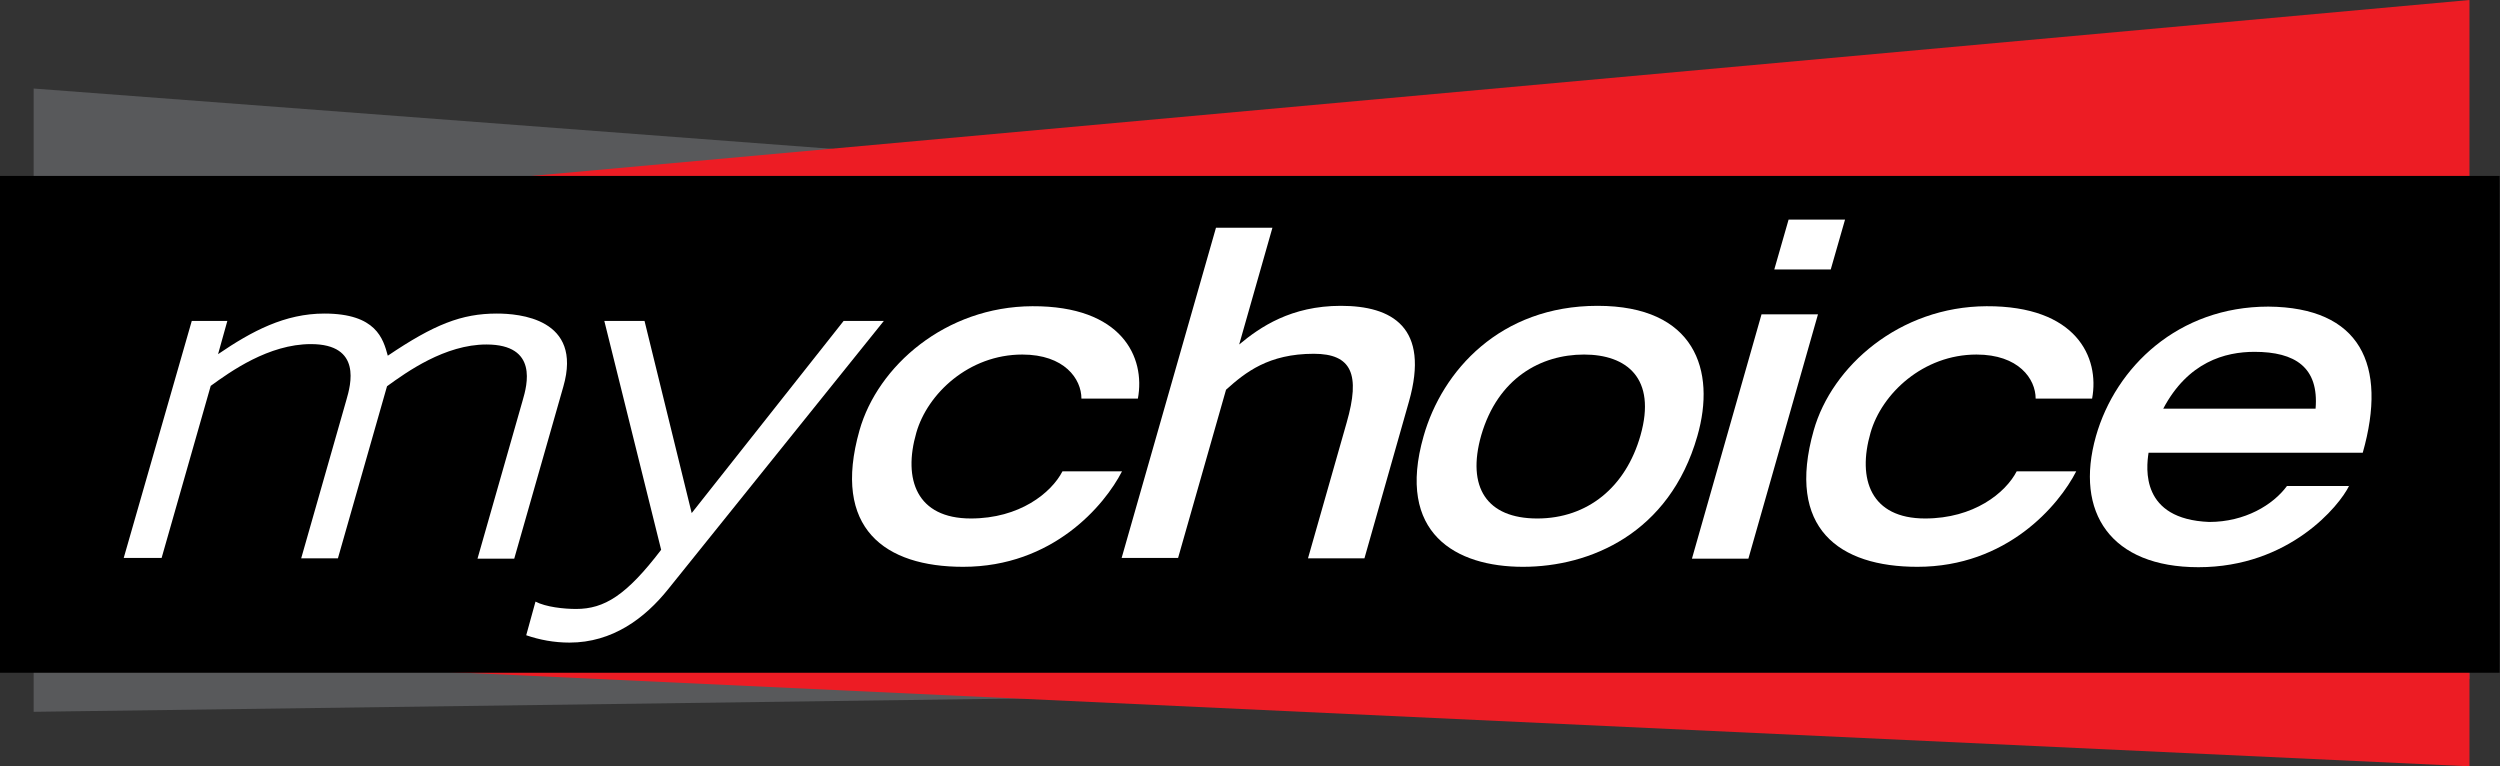 <svg enable-background="new 0 0 646.6 198.2" viewBox="0 0 646.6 198.2" xmlns="http://www.w3.org/2000/svg"><rect x="0" y="0" width="646.6" height="198.2" fill="#333333" stroke="none"/><path d="m8.7 184.1v-54.8h630v46.3z" fill="#58595b"/><path d="m638.7 198.2v-68.9h-630v39.5z" fill="#ed1c24"/><path d="m8.7 22.9v82.8h630v-35.2z" fill="#58595b"/><path d="m638.7 0v106h-630v-48.8z" fill="#ed1c24"/><path d="m0 45.5h646.5v128.5h-646.5z"/><g fill="#fff"><path d="m49.6 83h9.2l-2.4 8.6c8.8-6 17.3-10.5 27.5-10.5 13.4 0 15.2 6.5 16.4 10.9 12-8.1 19.1-10.9 28.2-10.9 5.6 0 22.3 1.2 17.2 18.9l-12.7 44.5h-9.5l11.7-41c1.1-3.8 4.1-14.4-9.4-14.4-10.7 0-20.6 7.1-25.7 10.8l-12.7 44.5h-9.5l11.7-41c1.1-3.8 4.1-14.4-9.2-14.4-10.9 0-20.8 7.1-25.9 10.8l-12.7 44.5h-9.8z"/><path d="m138.5 155.6c2.7 1.4 7.3 1.9 10.5 1.9 7.3 0 13-3.5 22-15.3l-14.7-59.2h10.4l12.2 49.7 39.3-49.7h10.4l-55.8 69.4c-6 7.5-14.4 13.8-25.5 13.8-4 0-7.7-.7-11.2-1.9z"/><path d="m290.2 121.9c-4.5 8.8-17.9 24.7-41.1 24.7-20.2 0-34-9.9-26.8-35.3 4.7-16.6 22.2-32 44.7-32.1 23.2-.1 29.3 13.2 27.3 23.9h-14.6c0-5.1-4.4-11.4-15.3-11.4-13.8 0-24.5 10.1-27.4 20.2-3.5 12.1.1 22.2 14.1 22.2 12.6 0 20.8-6.6 23.7-12.2z"/><path d="m314.5 58.9h14.6l-8.6 30.2c5.4-4.5 13.4-10 26.3-10 13.2 0 23.1 5.5 17.6 24.8l-11.5 40.5h-14.6l10-35.1c3.6-12.5 1.3-17.8-8.5-17.8-11.7 0-17.7 4.8-22.7 9.3l-12.4 43.5h-14.6z"/><path d="m368.2 112.8c4.8-16.9 19.8-33.7 45-33.7s30.7 16.7 25.8 33.7c-7.2 25.2-27.8 33.8-45.1 33.8s-32.9-8.6-25.7-33.8zm56.1-.2c4.2-14.8-3.6-20.9-14.6-20.9-11.2 0-22.3 6.1-26.6 20.9-3.8 13.4 1.4 21.5 14.5 21.5 13 0 22.9-8.1 26.7-21.5z"/><path d="m455.6 81.3h14.6l-18 63.2h-14.6zm7-24.5h14.6l-3.7 12.9h-14.6z"/><path d="m537 121.9c-4.5 8.8-17.9 24.7-41.1 24.7-20.2 0-34-9.9-26.8-35.3 4.7-16.6 22.2-32 44.7-32.1 23.2-.1 29.3 13.2 27.3 23.9h-14.6c0-5.1-4.4-11.4-15.3-11.4-13.8 0-24.5 10.1-27.4 20.2-3.5 12.1.1 22.2 14.1 22.2 12.6 0 20.8-6.6 23.7-12.2z"/><path d="m607.6 125.6c-2.5 5.2-15.5 21.1-39 21.1-22.6 0-32.1-14.1-26.5-33.9 5.1-17.9 21.3-33.5 44.6-33.5 23.7.2 30.9 14.9 24.4 37.8h-55.4c-.6 4-2.1 17.2 15.7 17.9 9.2 0 16.5-4.4 20.1-9.3h16.1zm-8.7-19.9c.9-10.7-5.3-14.7-15.8-14.7-7.6 0-17.2 2.6-23.6 14.7z"/></g></svg>